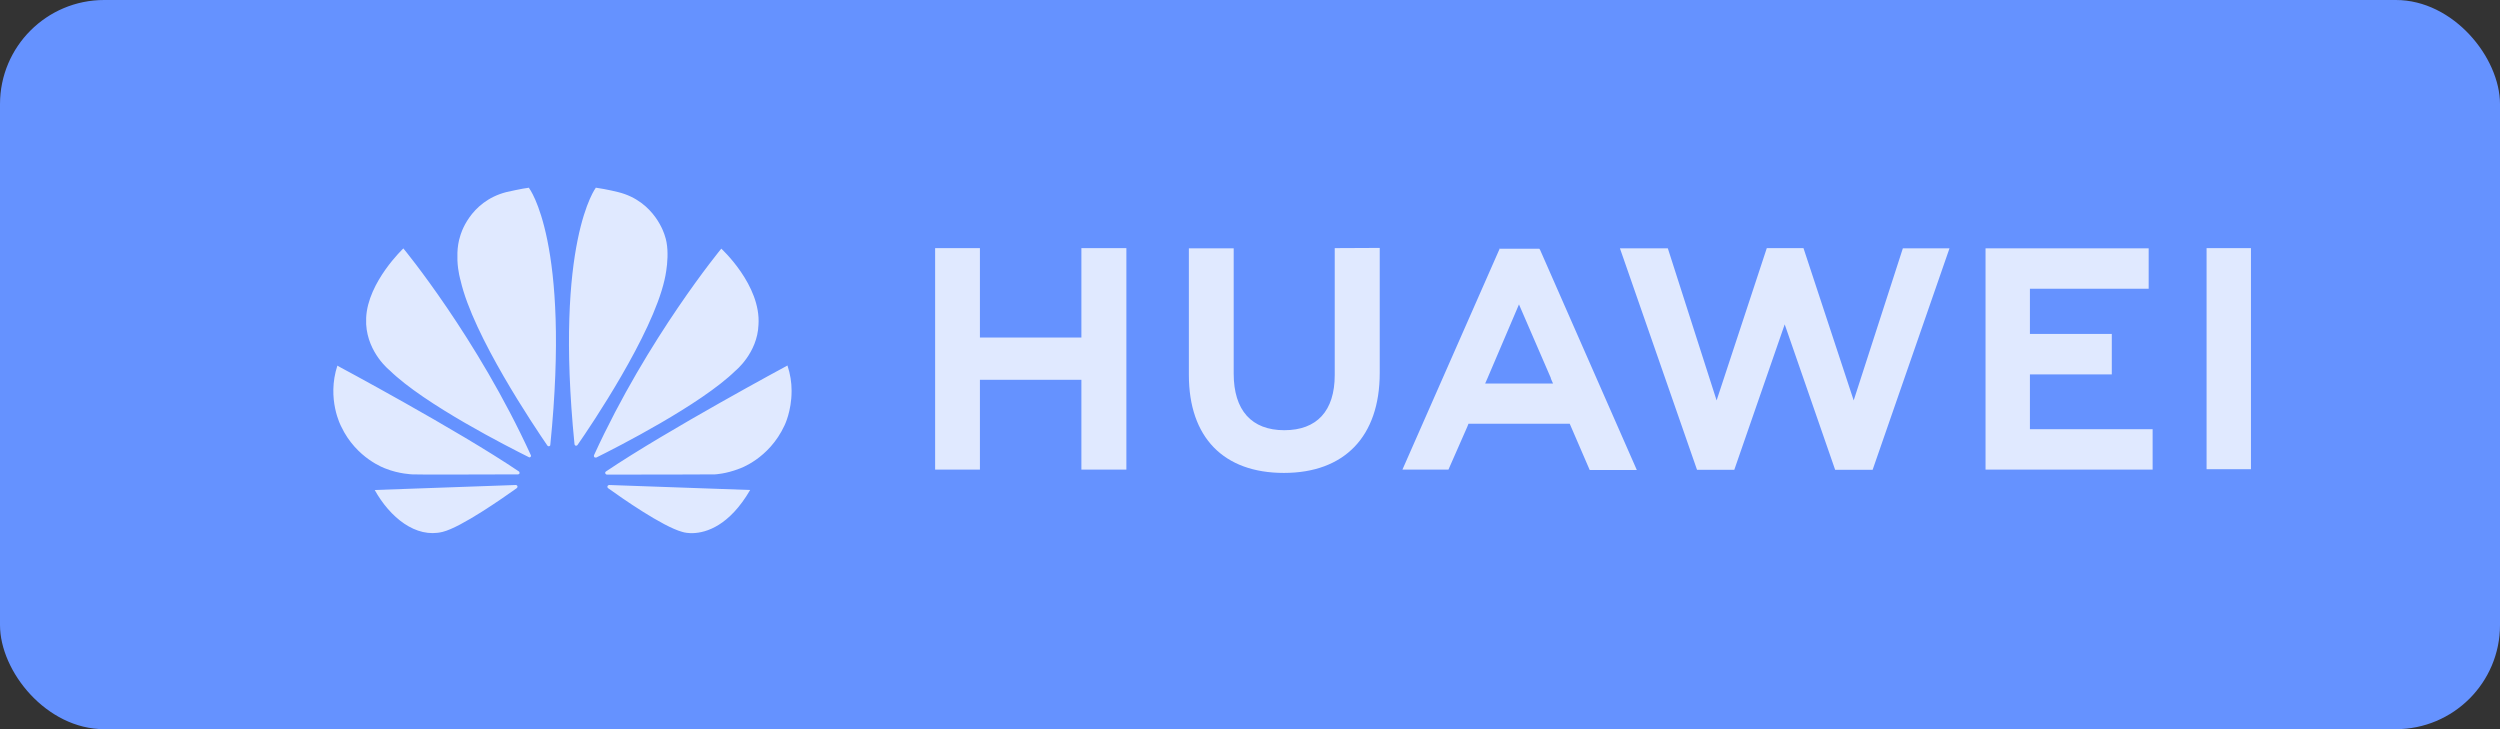 <svg width="120" height="35" viewBox="0 0 120 35" fill="none" xmlns="http://www.w3.org/2000/svg">
<rect x="0" y="0" width="120" height="35" fill="#333333" stroke="none"/>
<rect width="120" height="35" rx="5" fill="#6592FF"/>
<path fill-rule="evenodd" clip-rule="evenodd" d="M29.236 23.28C29.236 23.28 29.177 23.29 29.157 23.34C29.157 23.34 29.146 23.4 29.186 23.43C29.837 23.9 31.797 25.27 32.746 25.53C32.746 25.53 32.886 25.58 33.127 25.59H33.267C33.897 25.57 35.007 25.24 36.007 23.52L29.236 23.28ZM24.756 23.28L17.986 23.52C18.716 24.83 19.956 25.85 21.247 25.53C22.137 25.31 24.146 23.9 24.806 23.43C24.857 23.38 24.837 23.34 24.837 23.34C24.826 23.28 24.756 23.28 24.756 23.28ZM16.186 17.55C16.186 17.55 21.947 20.63 24.907 22.63C24.907 22.63 24.936 22.65 24.936 22.68V22.72V22.73C24.936 22.73 24.907 22.77 24.866 22.77C23.817 22.77 19.896 22.79 19.797 22.77C19.797 22.77 19.146 22.75 18.506 22.49C18.506 22.49 17.107 22.02 16.377 20.47C16.377 20.47 15.666 19.16 16.197 17.54H16.186V17.55ZM37.806 17.54C37.806 17.54 32.056 20.63 29.087 22.63C29.087 22.63 29.026 22.67 29.056 22.73C29.056 22.73 29.087 22.78 29.127 22.78C30.186 22.78 34.217 22.78 34.316 22.77C34.316 22.77 34.837 22.75 35.477 22.5C35.477 22.5 36.907 22.04 37.657 20.42C37.657 20.42 37.996 19.74 37.996 18.78V18.74C37.996 18.37 37.937 17.96 37.797 17.54H37.806ZM34.627 11.93C34.627 11.93 31.096 16.2 28.517 21.84C28.517 21.84 28.486 21.91 28.537 21.95C28.537 21.95 28.547 21.96 28.567 21.96H28.607C28.607 21.96 28.616 21.96 28.627 21.96C29.596 21.48 33.627 19.43 35.297 17.8C35.297 17.8 36.356 16.95 36.407 15.59C36.536 13.69 34.627 11.94 34.627 11.94V11.93ZM19.366 11.93C19.366 11.93 22.907 16.21 25.486 21.86V21.9L25.466 21.93C25.436 21.97 25.387 21.95 25.377 21.94C24.436 21.47 20.366 19.41 18.697 17.77C18.697 17.77 17.657 16.95 17.576 15.57C17.576 15.55 17.576 15.53 17.576 15.51V15.25C17.657 13.53 19.366 11.92 19.366 11.92V11.93ZM28.607 9.01C29.157 9.09 29.666 9.22 29.666 9.22C31.456 9.66 31.907 11.3 31.907 11.3C32.217 12.16 31.896 13.44 31.896 13.44C31.297 16.08 28.377 20.42 27.727 21.35C27.727 21.35 27.697 21.41 27.627 21.39C27.627 21.39 27.587 21.38 27.576 21.32C26.607 11.58 28.607 9 28.607 9V9.01ZM25.396 9.01C25.096 9.04 24.306 9.22 24.306 9.22C22.517 9.68 22.096 11.31 22.096 11.31C22.006 11.58 21.966 11.86 21.956 12.13V12.49C21.977 13.04 22.107 13.46 22.107 13.46C22.706 16.11 25.646 20.47 26.276 21.39C26.317 21.43 26.357 21.42 26.357 21.42C26.427 21.4 26.416 21.34 26.416 21.34C27.396 11.61 25.396 9.03 25.396 9.03V9.01Z" fill="white" fill-opacity="0.8"/>
<path fill-rule="evenodd" clip-rule="evenodd" d="M72.906 14.6L74.447 18.16H74.436L74.546 18.41H71.287L71.397 18.16L72.916 14.6H72.906ZM95.306 11.92V22.54H103.326V20.6H97.436V17.97H101.366V16.03H97.436V13.86H103.136V11.92H95.306ZM44.886 11.91V22.54H47.036V18.23H51.907V22.54H54.066V11.91H51.907V16.2H47.036V11.91H44.886ZM105.916 11.91V22.52H108.046V11.91H105.916ZM84.817 11.91H86.567L88.977 19.22L91.337 11.92H93.576L89.886 22.55H88.087L85.666 15.57L83.246 22.55H81.457L77.757 11.92H80.056L82.397 19.22L84.806 11.91H84.817ZM71.996 11.91L67.317 22.54H69.526L70.427 20.49L70.487 20.34H75.347L76.306 22.56H78.567L73.927 12L73.886 11.94H71.996V11.91ZM64.067 11.91V18C64.067 19.73 63.206 20.65 61.647 20.65C60.077 20.65 59.217 19.7 59.217 17.93V11.92H57.066V18C57.066 20.99 58.727 22.7 61.627 22.7C64.526 22.7 66.227 20.96 66.227 17.9V11.9L64.067 11.91Z" fill="white" fill-opacity="0.8"/>
</svg>
